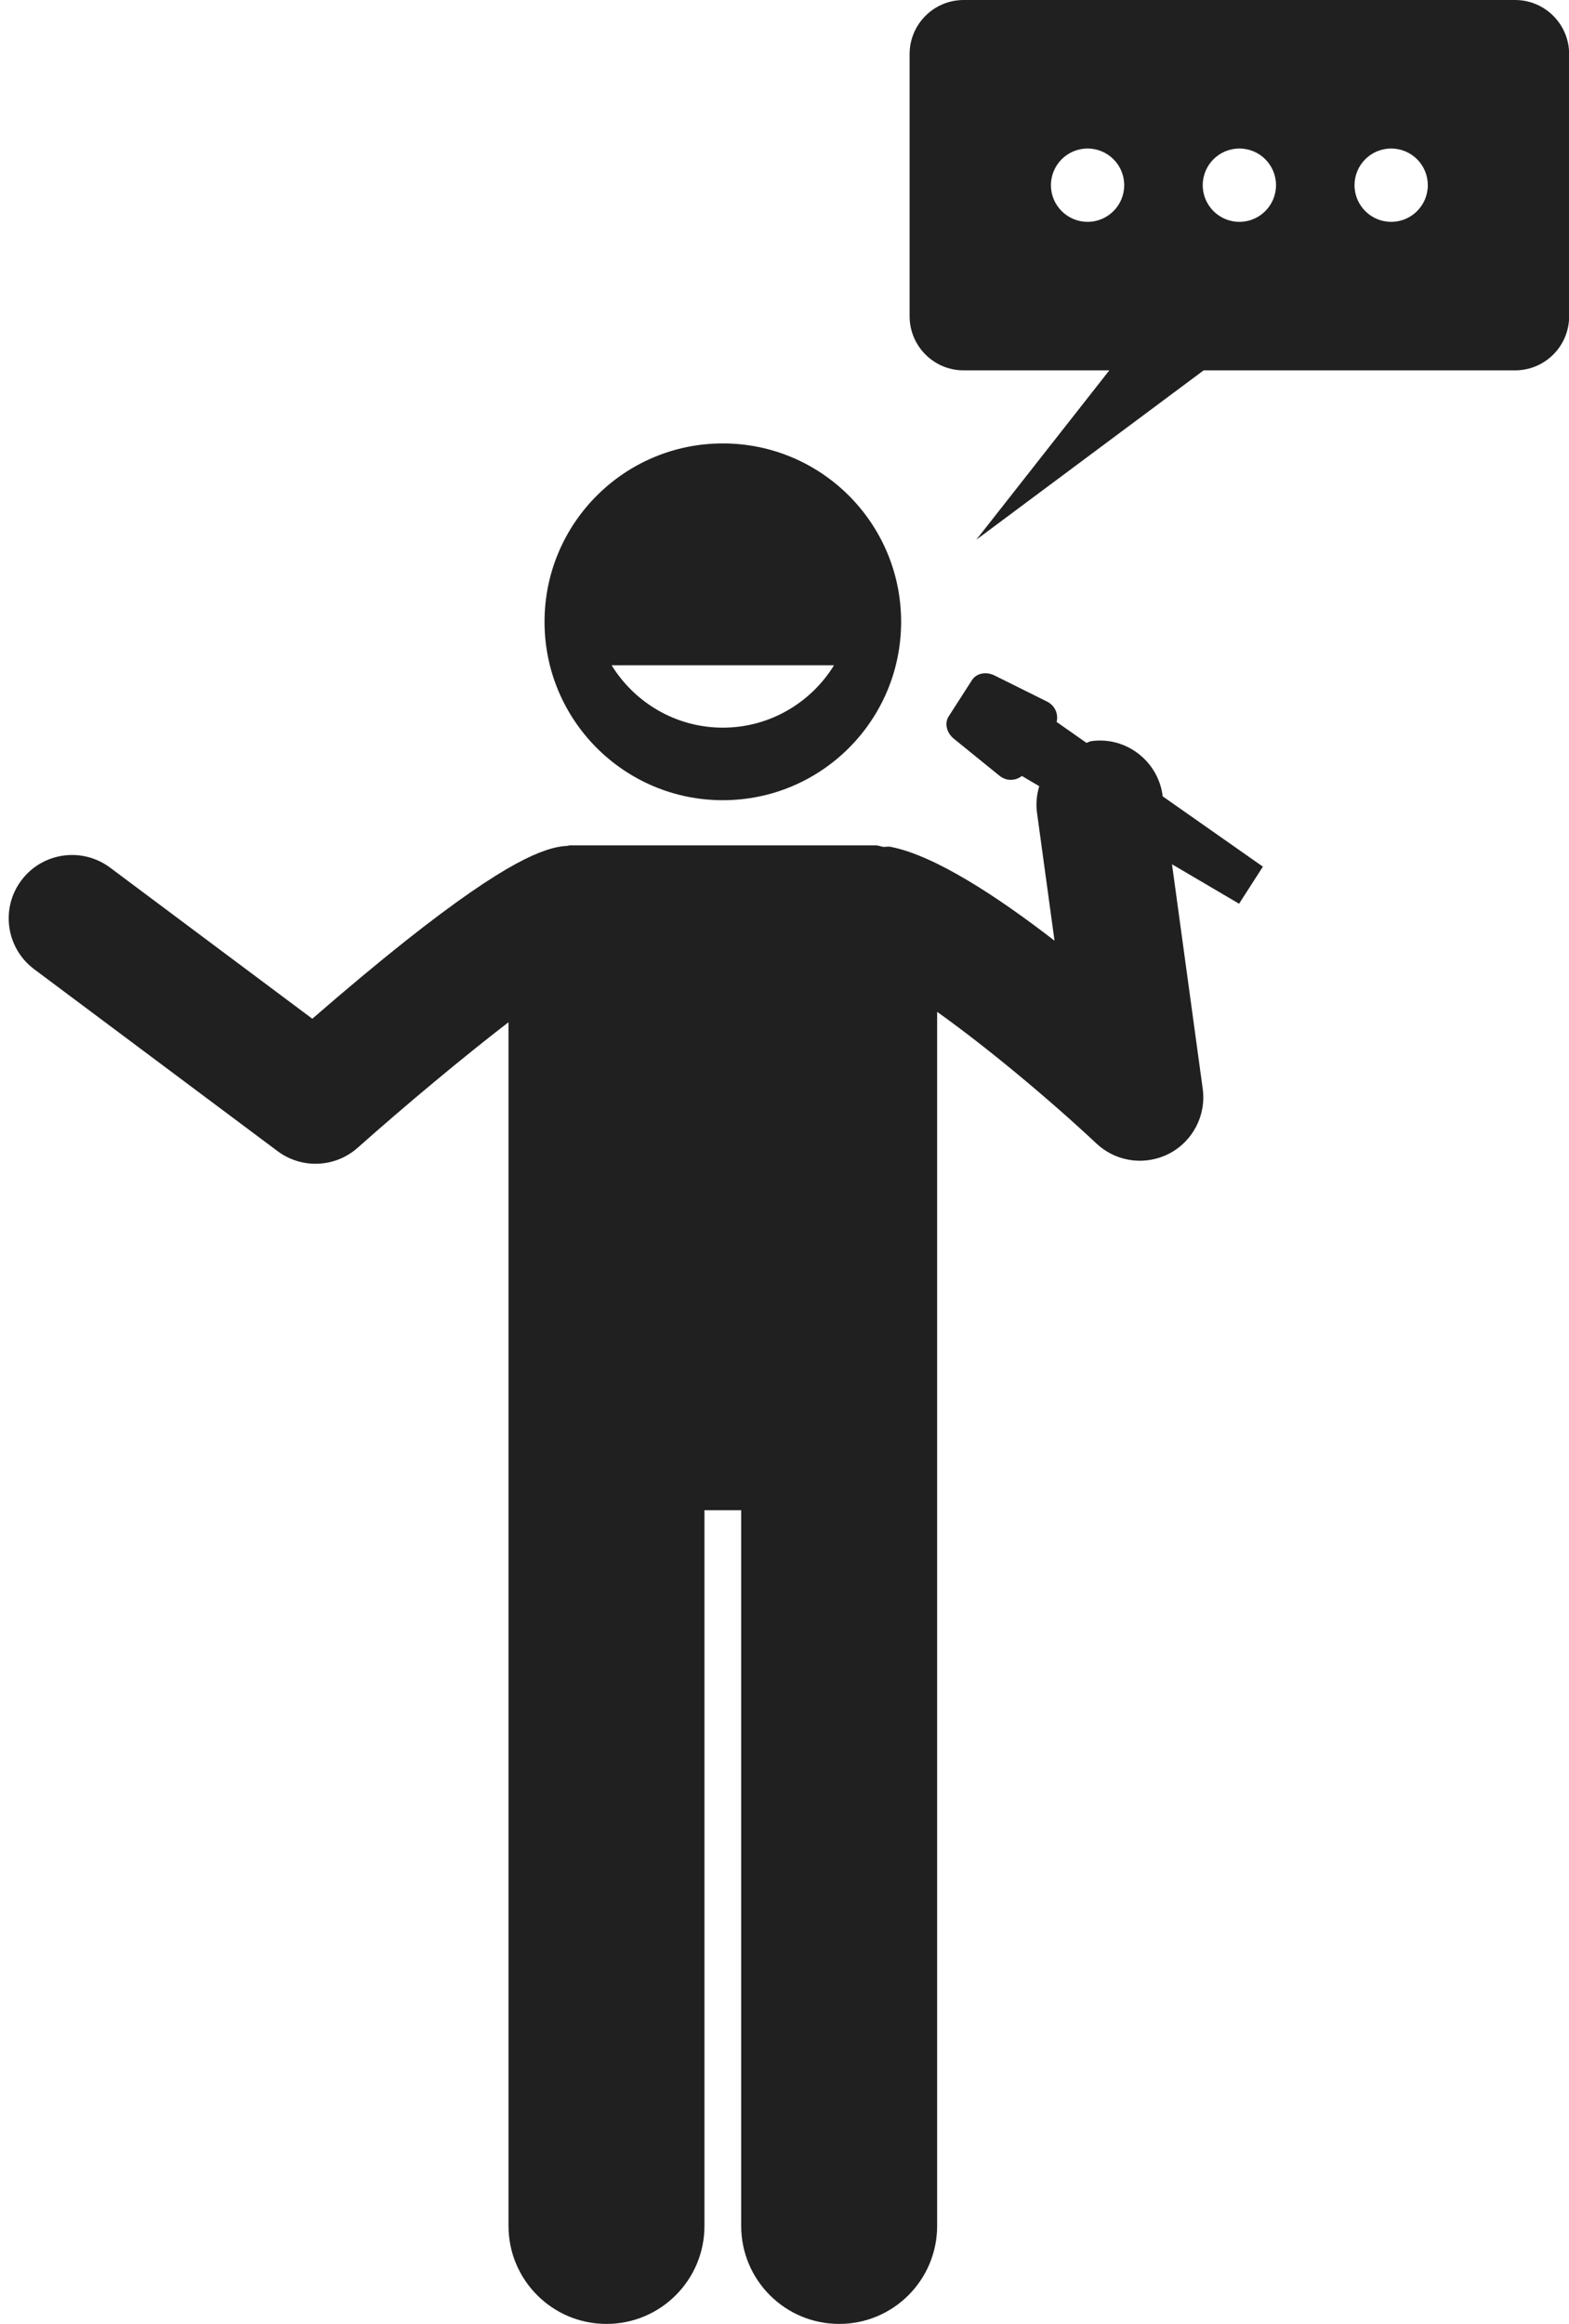 <?xml version="1.0" encoding="UTF-8" standalone="no"?><svg xmlns="http://www.w3.org/2000/svg" xmlns:xlink="http://www.w3.org/1999/xlink" fill="#202020" height="293.1" preserveAspectRatio="xMidYMid meet" version="1" viewBox="-1.1 0.0 198.0 293.1" width="198" zoomAndPan="magnify"><g id="change1_1"><path d="M150.676,137.319l-3.875-28.311l8.464,4.976l3.007-4.676l-12.643-8.865l-0.016-0.116 c-0.596-4.385-4.668-7.471-9.009-6.846c-0.22,0.03-0.391,0.164-0.604,0.211l-3.757-2.635 c0.223-0.955-0.152-2.041-1.221-2.573l-6.614-3.287c-1.072-0.533-2.289-0.287-2.843,0.575l-2.945,4.58 c-0.554,0.862-0.273,2.07,0.656,2.825l5.736,4.653c0.927,0.753,2.073,0.642,2.849,0.044l2.185,1.284 c-0.312,1.055-0.442,2.176-0.283,3.337l2.212,16.152c-7.212-5.576-15.132-10.771-20.718-11.846 c-0.305-0.057-0.591,0.034-0.893,0.012c-0.319-0.042-0.599-0.188-0.929-0.188H70.8 c-0.109,0-0.199,0.057-0.306,0.061c-0.635,0.022-1.475,0.154-2.637,0.532c-0.034,0.015-0.068,0.024-0.101,0.038 c-3.884,1.295-11.545,5.71-29.444,21.234l-25.523-19.062c-3.545-2.637-8.555-1.924-11.201,1.621 c-2.642,3.535-1.914,8.545,1.621,11.191l30.718,22.949c1.426,1.065,3.11,1.592,4.79,1.592 c1.904,0,3.804-0.674,5.312-2.012c6.179-5.491,13.32-11.431,19.042-15.841v34.878v18.939v98.001 c0,6.831,5.537,12.363,12.363,12.363c6.828,0,12.365-5.532,12.365-12.363v-90.271h4.635v90.271 c0,6.831,5.537,12.363,12.363,12.363c6.828,0,12.365-5.532,12.365-12.363v-98.001v-18.939v-36.187 c6.114,4.354,13.876,10.783,20.118,16.622c1.519,1.416,3.481,2.158,5.469,2.158c1.255,0,2.515-0.293,3.677-0.889 C149.436,143.95,151.135,140.669,150.676,137.319z"/><path d="M67.617,78.428c0,12.427,10.075,22.5,22.5,22.5c12.428,0,22.5-10.073,22.5-22.5s-10.072-22.5-22.5-22.5 C77.691,55.928,67.617,66.001,67.617,78.428z M90.117,91.777c-5.931,0-11.126-3.157-14.035-7.869h28.07 C101.243,88.621,96.048,91.777,90.117,91.777z"/><path d="M150.791,46.714h39.301c3.769,0,6.826-3.057,6.826-6.826V6.826c0-3.769-3.056-6.826-6.826-6.826h-69.578 c-3.77,0-6.826,3.057-6.826,6.826v33.062c0,3.769,3.056,6.826,6.826,6.826h18.377l-16.781,21.357L150.791,46.714z M174.459,18.733c2.554,0,4.624,2.07,4.624,4.624s-2.07,4.624-4.624,4.624s-4.624-2.07-4.624-4.624 S171.905,18.733,174.459,18.733z M155.303,18.733c2.554,0,4.624,2.07,4.624,4.624s-2.07,4.624-4.624,4.624 s-4.624-2.07-4.624-4.624S152.749,18.733,155.303,18.733z M131.523,23.357c0-2.554,2.07-4.624,4.624-4.624 s4.623,2.07,4.623,4.624s-2.07,4.624-4.623,4.624S131.523,25.911,131.523,23.357z"/></g></svg>